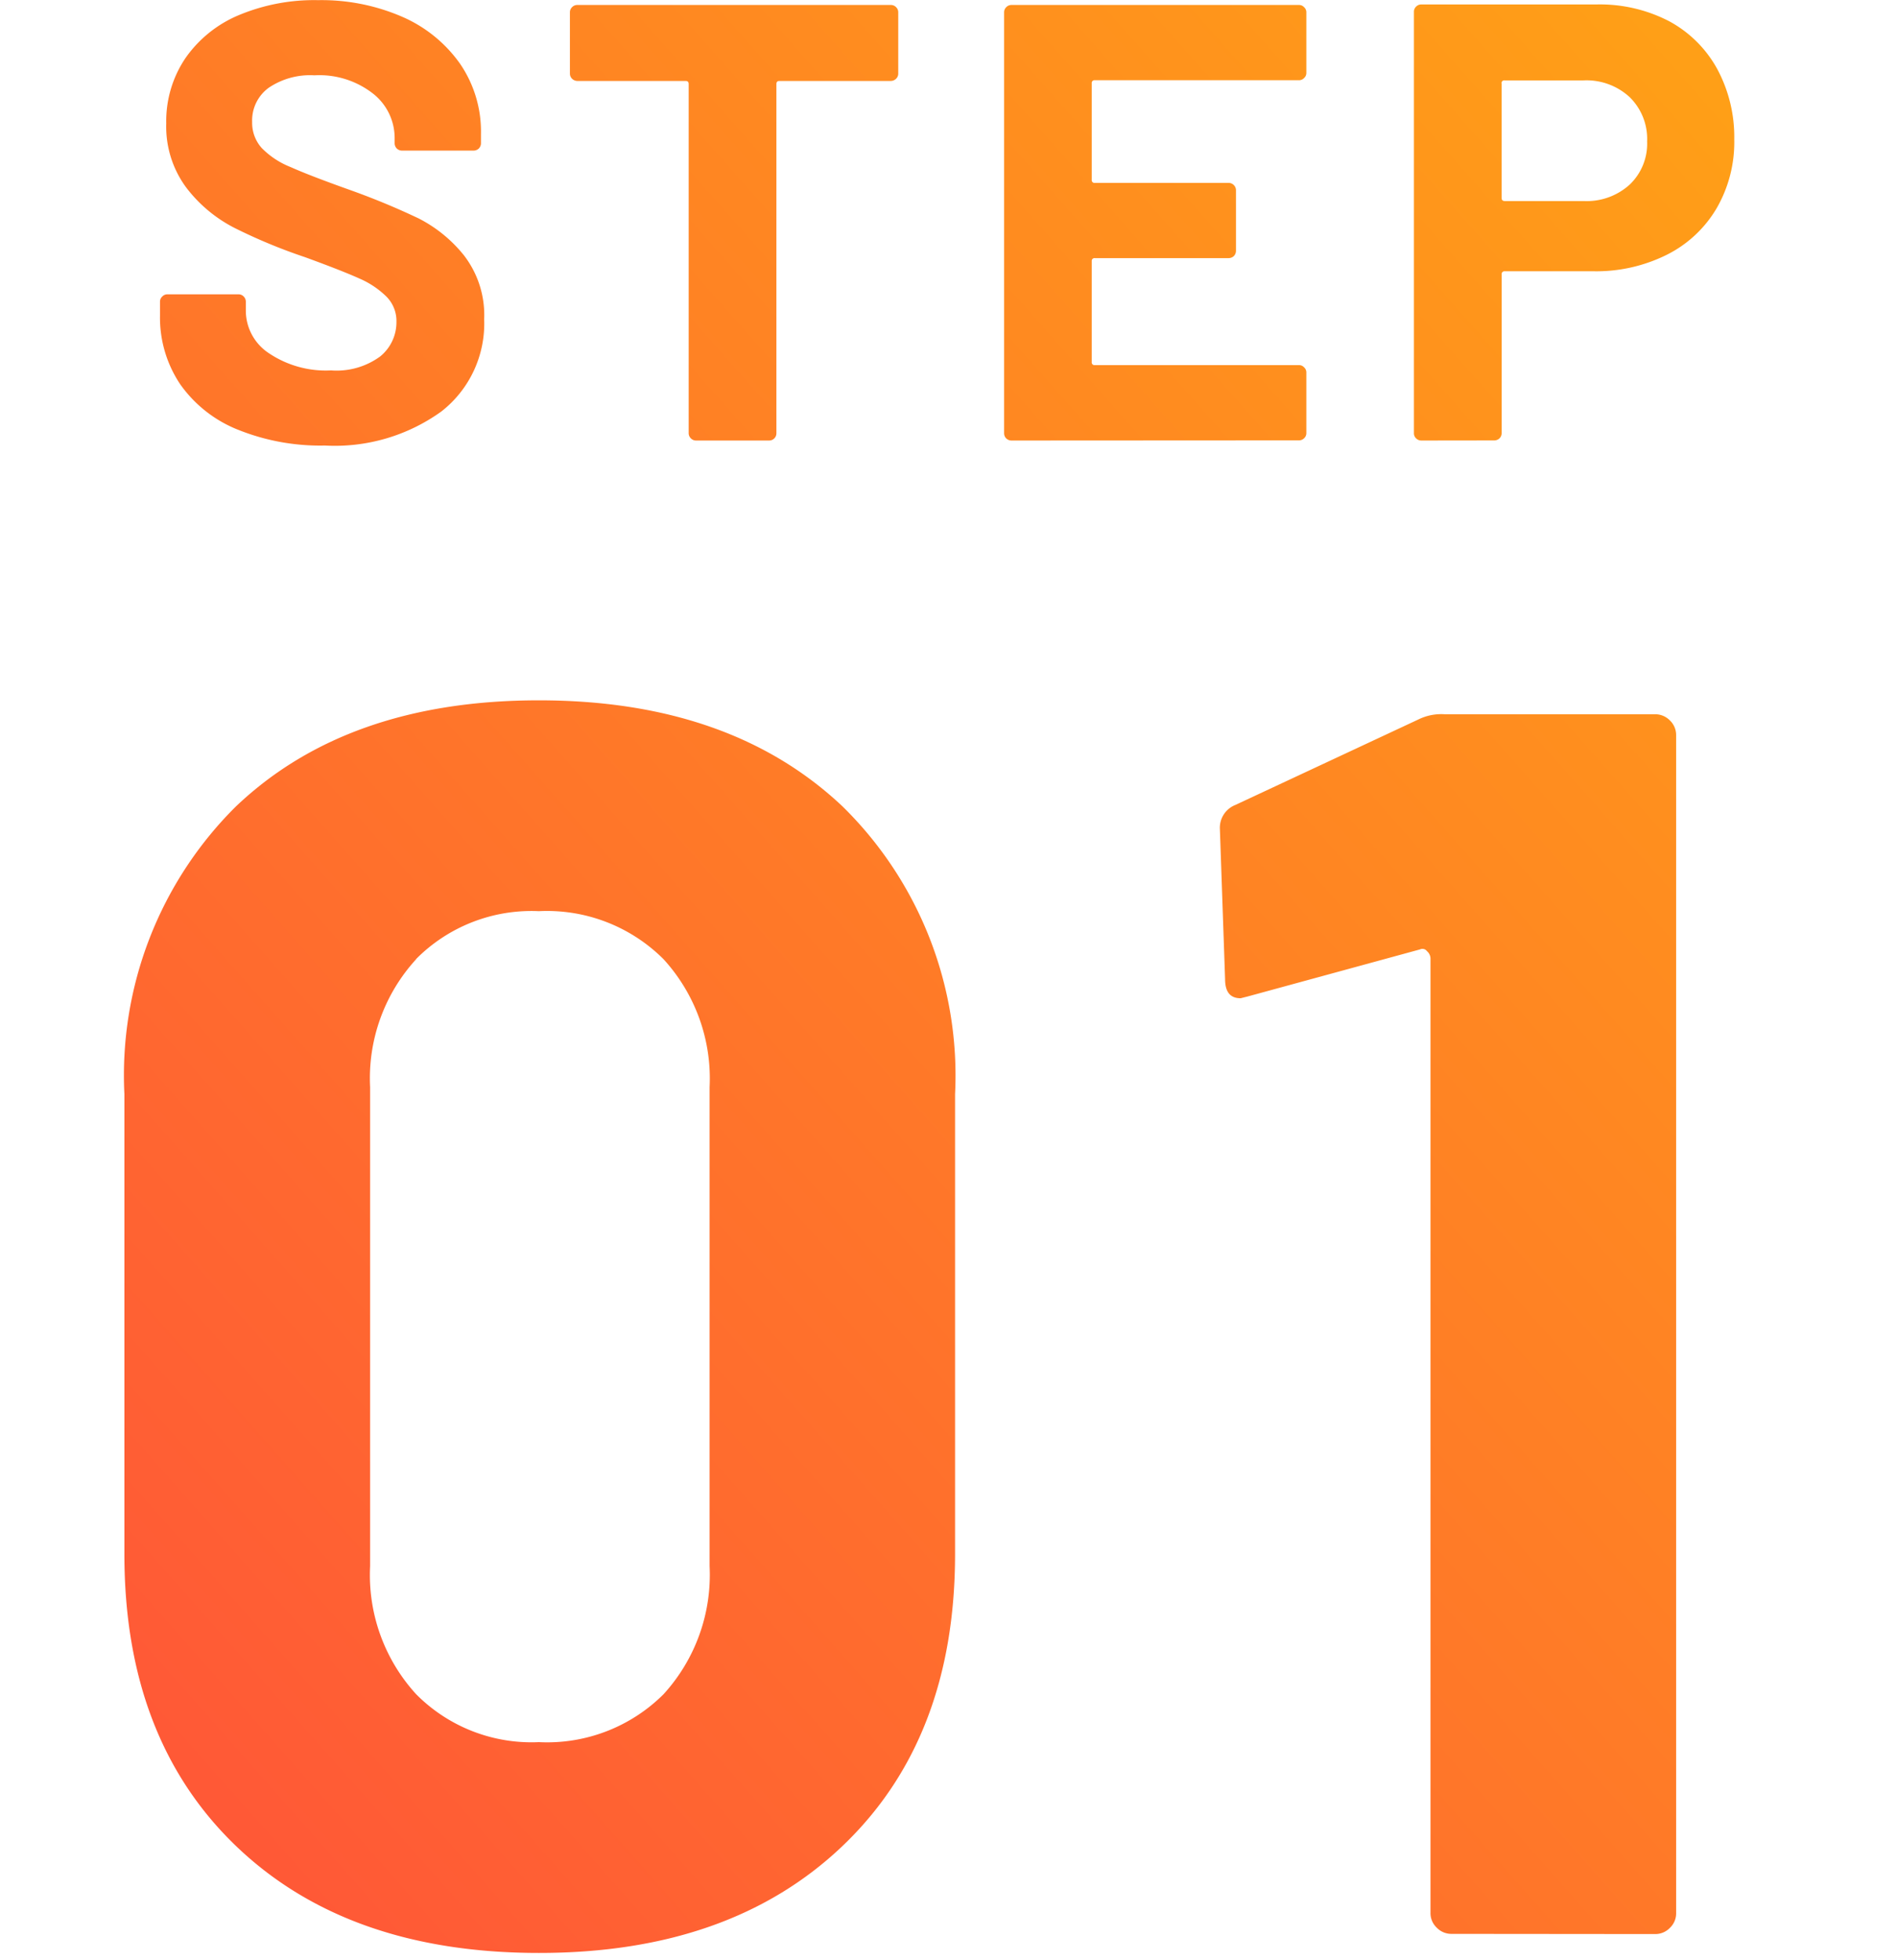 <svg xmlns="http://www.w3.org/2000/svg" width="61" height="63" viewBox="0 0 61 63"><defs><linearGradient id="b" y1="1" x2="1" y2=".043" gradientUnits="objectBoundingBox"><stop offset="0" stop-color="#ff5339"/><stop offset="1" stop-color="#ffa514"/></linearGradient><clipPath id="a"><path transform="translate(7582 -15420)" fill="none" d="M0 0h61v63H0z"/></clipPath></defs><g transform="translate(-7582 15420)" clip-path="url(#a)"><path d="M-7619.416 15059.333q-3.584-3.448-3.583-9.379v-14.785a12.165 12.165 0 013.583-9.242q3.584-3.413 9.742-3.414t9.772 3.414a12.115 12.115 0 013.614 9.242v14.785q0 5.931-3.614 9.379t-9.772 3.443q-6.158 0-9.742-3.443zm5.8-28.5a5.664 5.664 0 00-1.482 4.112v15.4a5.674 5.674 0 001.482 4.116 5.224 5.224 0 003.946 1.539 5.3 5.3 0 004.007-1.539 5.692 5.692 0 001.482-4.116v-15.4a5.683 5.683 0 00-1.482-4.112 5.3 5.3 0 00-4.007-1.543 5.226 5.226 0 00-3.95 1.54zm33.292 31.33a.649.649 0 01-.476-.2.641.641 0 01-.2-.477v-30.686a.32.32 0 00-.113-.224.18.18 0 00-.223-.057l-5.542 1.513-.227.057c-.333 0-.5-.2-.5-.616l-.167-4.816a.787.787 0 01.5-.782l5.878-2.745a1.666 1.666 0 01.843-.17h6.774a.664.664 0 01.476.2.65.65 0 01.2.477v37.855a.641.641 0 01-.2.477.648.648 0 01-.476.2zm-39.027-48.35a4.146 4.146 0 01-1.853-1.459 3.847 3.847 0 01-.65-2.211v-.438a.222.222 0 01.072-.171.221.221 0 01.17-.071h2.28a.221.221 0 01.17.071.233.233 0 01.068.171v.3a1.638 1.638 0 00.741 1.35 3.282 3.282 0 002 .553 2.375 2.375 0 001.581-.45 1.418 1.418 0 00.521-1.111 1.109 1.109 0 00-.321-.81 2.837 2.837 0 00-.87-.582q-.55-.249-1.75-.687a17.5 17.5 0 01-2.268-.941 4.55 4.55 0 01-1.562-1.312 3.291 3.291 0 01-.631-2.049 3.614 3.614 0 01.62-2.1 3.942 3.942 0 011.72-1.38 6.282 6.282 0 012.541-.479 6.52 6.52 0 012.71.536 4.439 4.439 0 011.86 1.513 3.857 3.857 0 01.669 2.249v.3a.243.243 0 01-.068.17.246.246 0 01-.17.068h-2.3a.246.246 0 01-.17-.068.245.245 0 01-.068-.17v-.163a1.813 1.813 0 00-.692-1.429 2.805 2.805 0 00-1.89-.59 2.379 2.379 0 00-1.467.4 1.3 1.3 0 00-.533 1.1 1.21 1.21 0 00.31.839 2.667 2.667 0 00.922.608q.606.272 1.89.73a23.5 23.5 0 012.23.922 4.465 4.465 0 011.459 1.188 3.142 3.142 0 01.65 2.053 3.581 3.581 0 01-1.379 2.967 5.864 5.864 0 01-3.743 1.093 7.082 7.082 0 01-2.803-.512zm38.06.349a.233.233 0 01-.17-.068.221.221 0 01-.072-.17v-13.541a.224.224 0 01.072-.17.229.229 0 01.17-.068h5.64a4.835 4.835 0 012.321.537 3.838 3.838 0 011.546 1.53 4.608 4.608 0 01.552 2.272 4.243 4.243 0 01-.571 2.219 3.859 3.859 0 01-1.6 1.489 5.089 5.089 0 01-2.37.529h-2.839a.09.09 0 00-.1.1v5.1a.232.232 0 01-.068.17.246.246 0 01-.17.068zm2.578-11.481v3.683c0 .067.034.1.1.1h2.541a2.053 2.053 0 001.478-.529 1.817 1.817 0 00.56-1.387 1.878 1.878 0 00-.56-1.422 2.043 2.043 0 00-1.478-.54h-2.541a.089.089 0 00-.104.092zm-15.76 11.481a.244.244 0 01-.17-.068.232.232 0 01-.068-.17v-13.524a.227.227 0 01.068-.166.228.228 0 01.17-.072h9.239a.219.219 0 01.17.072.217.217 0 01.072.166v1.943a.217.217 0 01-.072.166.222.222 0 01-.17.072h-6.559a.088.088 0 00-.1.1v3.1a.088.088 0 00.1.1h4.3a.23.23 0 01.17.072.229.229 0 01.068.17v1.939a.245.245 0 01-.068.17.245.245 0 01-.17.067h-4.3a.089.089 0 00-.1.1v3.239a.088.088 0 00.1.1h6.559a.219.219 0 01.17.072.22.22 0 01.072.17v1.939a.223.223 0 01-.072.17.233.233 0 01-.17.068zm-10.139 0a.233.233 0 01-.17-.068.235.235 0 01-.072-.17v-11.22c0-.068-.03-.1-.1-.1h-3.481a.246.246 0 01-.17-.072.231.231 0 01-.068-.17v-1.962a.228.228 0 01.068-.166.23.23 0 01.17-.072h10.082a.23.23 0 01.17.072.226.226 0 01.068.166v1.962a.229.229 0 01-.068.17.246.246 0 01-.17.072h-3.58c-.068 0-.1.03-.1.1v11.22a.232.232 0 01-.068.17.233.233 0 01-.17.068z" transform="translate(15208.999 -30420.002)" fill="url(#b)"/><path d="M7599.325-15356.726c-4.218 0-7.612-1.205-10.088-3.583s-3.737-5.663-3.737-9.739v-14.785a12.7 12.7 0 013.738-9.6c2.475-2.357 5.869-3.553 10.087-3.553s7.623 1.194 10.115 3.551a12.651 12.651 0 013.771 9.605v14.785a12.883 12.883 0 01-3.769 9.74c-2.494 2.374-5.898 3.579-10.117 3.579zm0-40.264a16.193 16.193 0 00-5.349.825 11.176 11.176 0 00-4.048 2.451 10.524 10.524 0 00-2.566 3.837 13.933 13.933 0 00-.862 5.043v14.785a14.377 14.377 0 00.863 5.132 10.6 10.6 0 002.567 3.887 11.159 11.159 0 004.047 2.471 16.055 16.055 0 005.348.833 16.132 16.132 0 005.358-.833 11.29 11.29 0 004.069-2.473 10.6 10.6 0 002.588-3.887 14.246 14.246 0 00.871-5.13v-14.785a13.81 13.81 0 00-.87-5.041 10.53 10.53 0 00-2.588-3.838 11.282 11.282 0 00-4.069-2.451 16.242 16.242 0 00-5.359-.825zm35.9 39.647h-6.551a1.152 1.152 0 01-.829-.342 1.135 1.135 0 01-.344-.831v-30.405l-5.257 1.436-.286.071h-.062a.982.982 0 01-1-1.107l-.167-4.825a1.285 1.285 0 01.8-1.237l5.854-2.733a2.155 2.155 0 011.075-.227h6.774a1.161 1.161 0 01.824.338l.006.006a1.152 1.152 0 01.343.829v37.855a1.135 1.135 0 01-.344.831 1.149 1.149 0 01-.838.342zm-6.979-32.434a.805.805 0 01.255.573v30.688a.144.144 0 00.05.122.15.15 0 00.123.051h6.551a.151.151 0 00.123-.05.146.146 0 00.05-.123v-37.855a.154.154 0 00-.048-.121.164.164 0 00-.125-.052h-6.774a1.187 1.187 0 00-.586.1l-.022.014-.023.011-5.889 2.75a.291.291 0 00-.2.316l.167 4.824a.7.7 0 00.006.1l.1-.023 5.5-1.5a.639.639 0 01.241-.046.692.692 0 01.498.223zm-28.918 26.272a5.729 5.729 0 01-4.307-1.692 6.19 6.19 0 01-1.622-4.463v-15.4a6.171 6.171 0 011.623-4.46 5.728 5.728 0 014.306-1.7 5.806 5.806 0 014.367 1.7 6.183 6.183 0 011.622 4.459v15.4a6.2 6.2 0 01-1.621 4.462 5.807 5.807 0 01-4.371 1.697zm0-26.712a4.708 4.708 0 00-3.586 1.39 5.144 5.144 0 00-1.342 3.766v15.4a5.161 5.161 0 001.342 3.77 4.707 4.707 0 003.586 1.386 4.787 4.787 0 003.647-1.386 5.176 5.176 0 001.342-3.77v-15.4a5.224 5.224 0 00-1.342-3.766 4.788 4.788 0 00-3.65-1.388zm-6.884-14.966a7.608 7.608 0 01-2.994-.551 4.65 4.65 0 01-2.068-1.636 4.35 4.35 0 01-.738-2.494v-.438a.724.724 0 01.218-.524.723.723 0 01.523-.218h2.28a.724.724 0 01.53.225.729.729 0 01.208.518v.3a1.14 1.14 0 00.54.948 2.819 2.819 0 001.7.454 1.926 1.926 0 001.255-.33.918.918 0 00.347-.731.61.61 0 00-.178-.46 2.363 2.363 0 00-.72-.477c-.366-.166-.958-.4-1.71-.671a17.932 17.932 0 01-2.331-.969 5.06 5.06 0 01-1.73-1.455 3.785 3.785 0 01-.732-2.35 4.111 4.111 0 01.708-2.383 4.458 4.458 0 011.933-1.555 6.813 6.813 0 012.739-.521 7.051 7.051 0 012.916.58 4.954 4.954 0 012.066 1.685 4.371 4.371 0 01.757 2.533v.3a.75.75 0 01-.2.511l-.029.029a.744.744 0 01-.507.2h-2.3a.744.744 0 01-.507-.2l-.031-.031a.752.752 0 01-.2-.509v-.163a1.307 1.307 0 00-.517-1.048 2.335 2.335 0 00-1.565-.471 1.919 1.919 0 00-1.164.3.8.8 0 00-.335.7.708.708 0 00.182.5 2.188 2.188 0 00.75.484h.006c.376.169.983.4 1.854.716a24.032 24.032 0 012.284.944 4.976 4.976 0 011.622 1.317 3.646 3.646 0 01.765 2.371 4.072 4.072 0 01-1.569 3.359 6.383 6.383 0 01-4.061 1.213zm-4.8-4.861v.181a3.373 3.373 0 00.563 1.931 3.681 3.681 0 001.634 1.279 6.622 6.622 0 002.6.471 5.417 5.417 0 003.433-.985 3.075 3.075 0 001.189-2.574 2.644 2.644 0 00-.538-1.737 3.983 3.983 0 00-1.293-1.055 22.89 22.89 0 00-2.182-.9c-.9-.324-1.514-.561-1.92-.743a3.154 3.154 0 01-1.089-.729 1.7 1.7 0 01-.44-1.176 1.8 1.8 0 01.734-1.5 2.857 2.857 0 011.766-.5 3.3 3.3 0 012.216.711 2.3 2.3 0 01.864 1.709h1.78v-.041a3.341 3.341 0 00-.581-1.965 3.91 3.91 0 00-1.656-1.342 6.043 6.043 0 00-2.5-.491 5.822 5.822 0 00-2.34.438 3.419 3.419 0 00-1.509 1.207 3.127 3.127 0 00-.531 1.813 2.816 2.816 0 00.529 1.746 4.074 4.074 0 001.394 1.17 16.936 16.936 0 002.2.913h.006c.788.286 1.389.522 1.785.7a3.309 3.309 0 011.022.689 1.6 1.6 0 01.462 1.157 1.905 1.905 0 01-.693 1.488 2.858 2.858 0 01-1.909.573 3.775 3.775 0 01-2.3-.651 2.144 2.144 0 01-.943-1.751v-.04zm42.4 4.7h-2.34a.736.736 0 01-.516-.207.725.725 0 01-.226-.531v-13.541a.728.728 0 01.217-.522.736.736 0 01.525-.216h5.64a5.351 5.351 0 012.558.6 4.343 4.343 0 011.746 1.728 5.125 5.125 0 01.616 2.516 4.754 4.754 0 01-.642 2.476 4.363 4.363 0 01-1.8 1.678 5.613 5.613 0 01-2.6.584h-2.441v4.7a.737.737 0 01-.212.521l-.019.018a.74.74 0 01-.506.197zm-2.082-1h1.82v-4.838a.589.589 0 01.6-.6h2.839a4.619 4.619 0 002.141-.474 3.382 3.382 0 001.4-1.3 3.767 3.767 0 00.5-1.964 4.137 4.137 0 00-.49-2.03 3.311 3.311 0 00-1.348-1.333 4.361 4.361 0 00-2.082-.477h-5.382zm-4.2 1h-9.239a.741.741 0 01-.508-.2l-.017-.017a.737.737 0 01-.213-.521v-13.52a.73.73 0 01.214-.52.736.736 0 01.524-.219h9.239a.725.725 0 01.525.219.721.721 0 01.217.52v1.943a.716.716 0 01-.219.521.724.724 0 01-.523.218h-6.157v2.3h3.9a.722.722 0 01.523.219.73.73 0 01.215.523v1.939a.743.743 0 01-.2.507l-.016.018-.017.015a.741.741 0 01-.507.2h-3.9v2.44h6.157a.722.722 0 01.525.22.721.721 0 01.217.522v1.939a.726.726 0 01-.224.529.737.737 0 01-.517.206zm-8.977-1h8.719v-1.42h-6.3a.586.586 0 01-.6-.6v-3.239a.587.587 0 01.6-.6h4.04v-1.419h-4.04a.586.586 0 01-.6-.6v-3.1a.585.585 0 01.6-.6h6.3v-1.42h-8.719zm-8.061 1h-2.34a.734.734 0 01-.521-.213.737.737 0 01-.216-.521v-10.824h-3.08a.742.742 0 01-.511-.206l-.013-.013a.734.734 0 01-.214-.523v-1.962a.728.728 0 01.214-.52.724.724 0 01.524-.219h10.082a.722.722 0 01.523.219.726.726 0 01.215.52v1.962a.731.731 0 01-.216.525l-.011.011a.741.741 0 01-.511.206h-3.182v10.818a.737.737 0 01-.212.521.735.735 0 01-.532.22zm-2.082-1h1.82v-10.958a.587.587 0 01.6-.6h3.318v-1.442h-9.558v1.442h3.22a.579.579 0 01.6.6zm28.283-6.7h-2.541a.587.587 0 01-.6-.6v-3.683a.587.587 0 01.6-.6h2.541a2.534 2.534 0 011.824.68 2.367 2.367 0 01.713 1.782 2.3 2.3 0 01-.717 1.751 2.547 2.547 0 01-1.821.67zm-2.143-1h2.143a1.565 1.565 0 001.134-.392 1.326 1.326 0 00.4-1.024 1.392 1.392 0 00-.406-1.062 1.552 1.552 0 00-1.132-.4h-2.143z" fill="rgba(0,0,0,0)"/></g></svg>